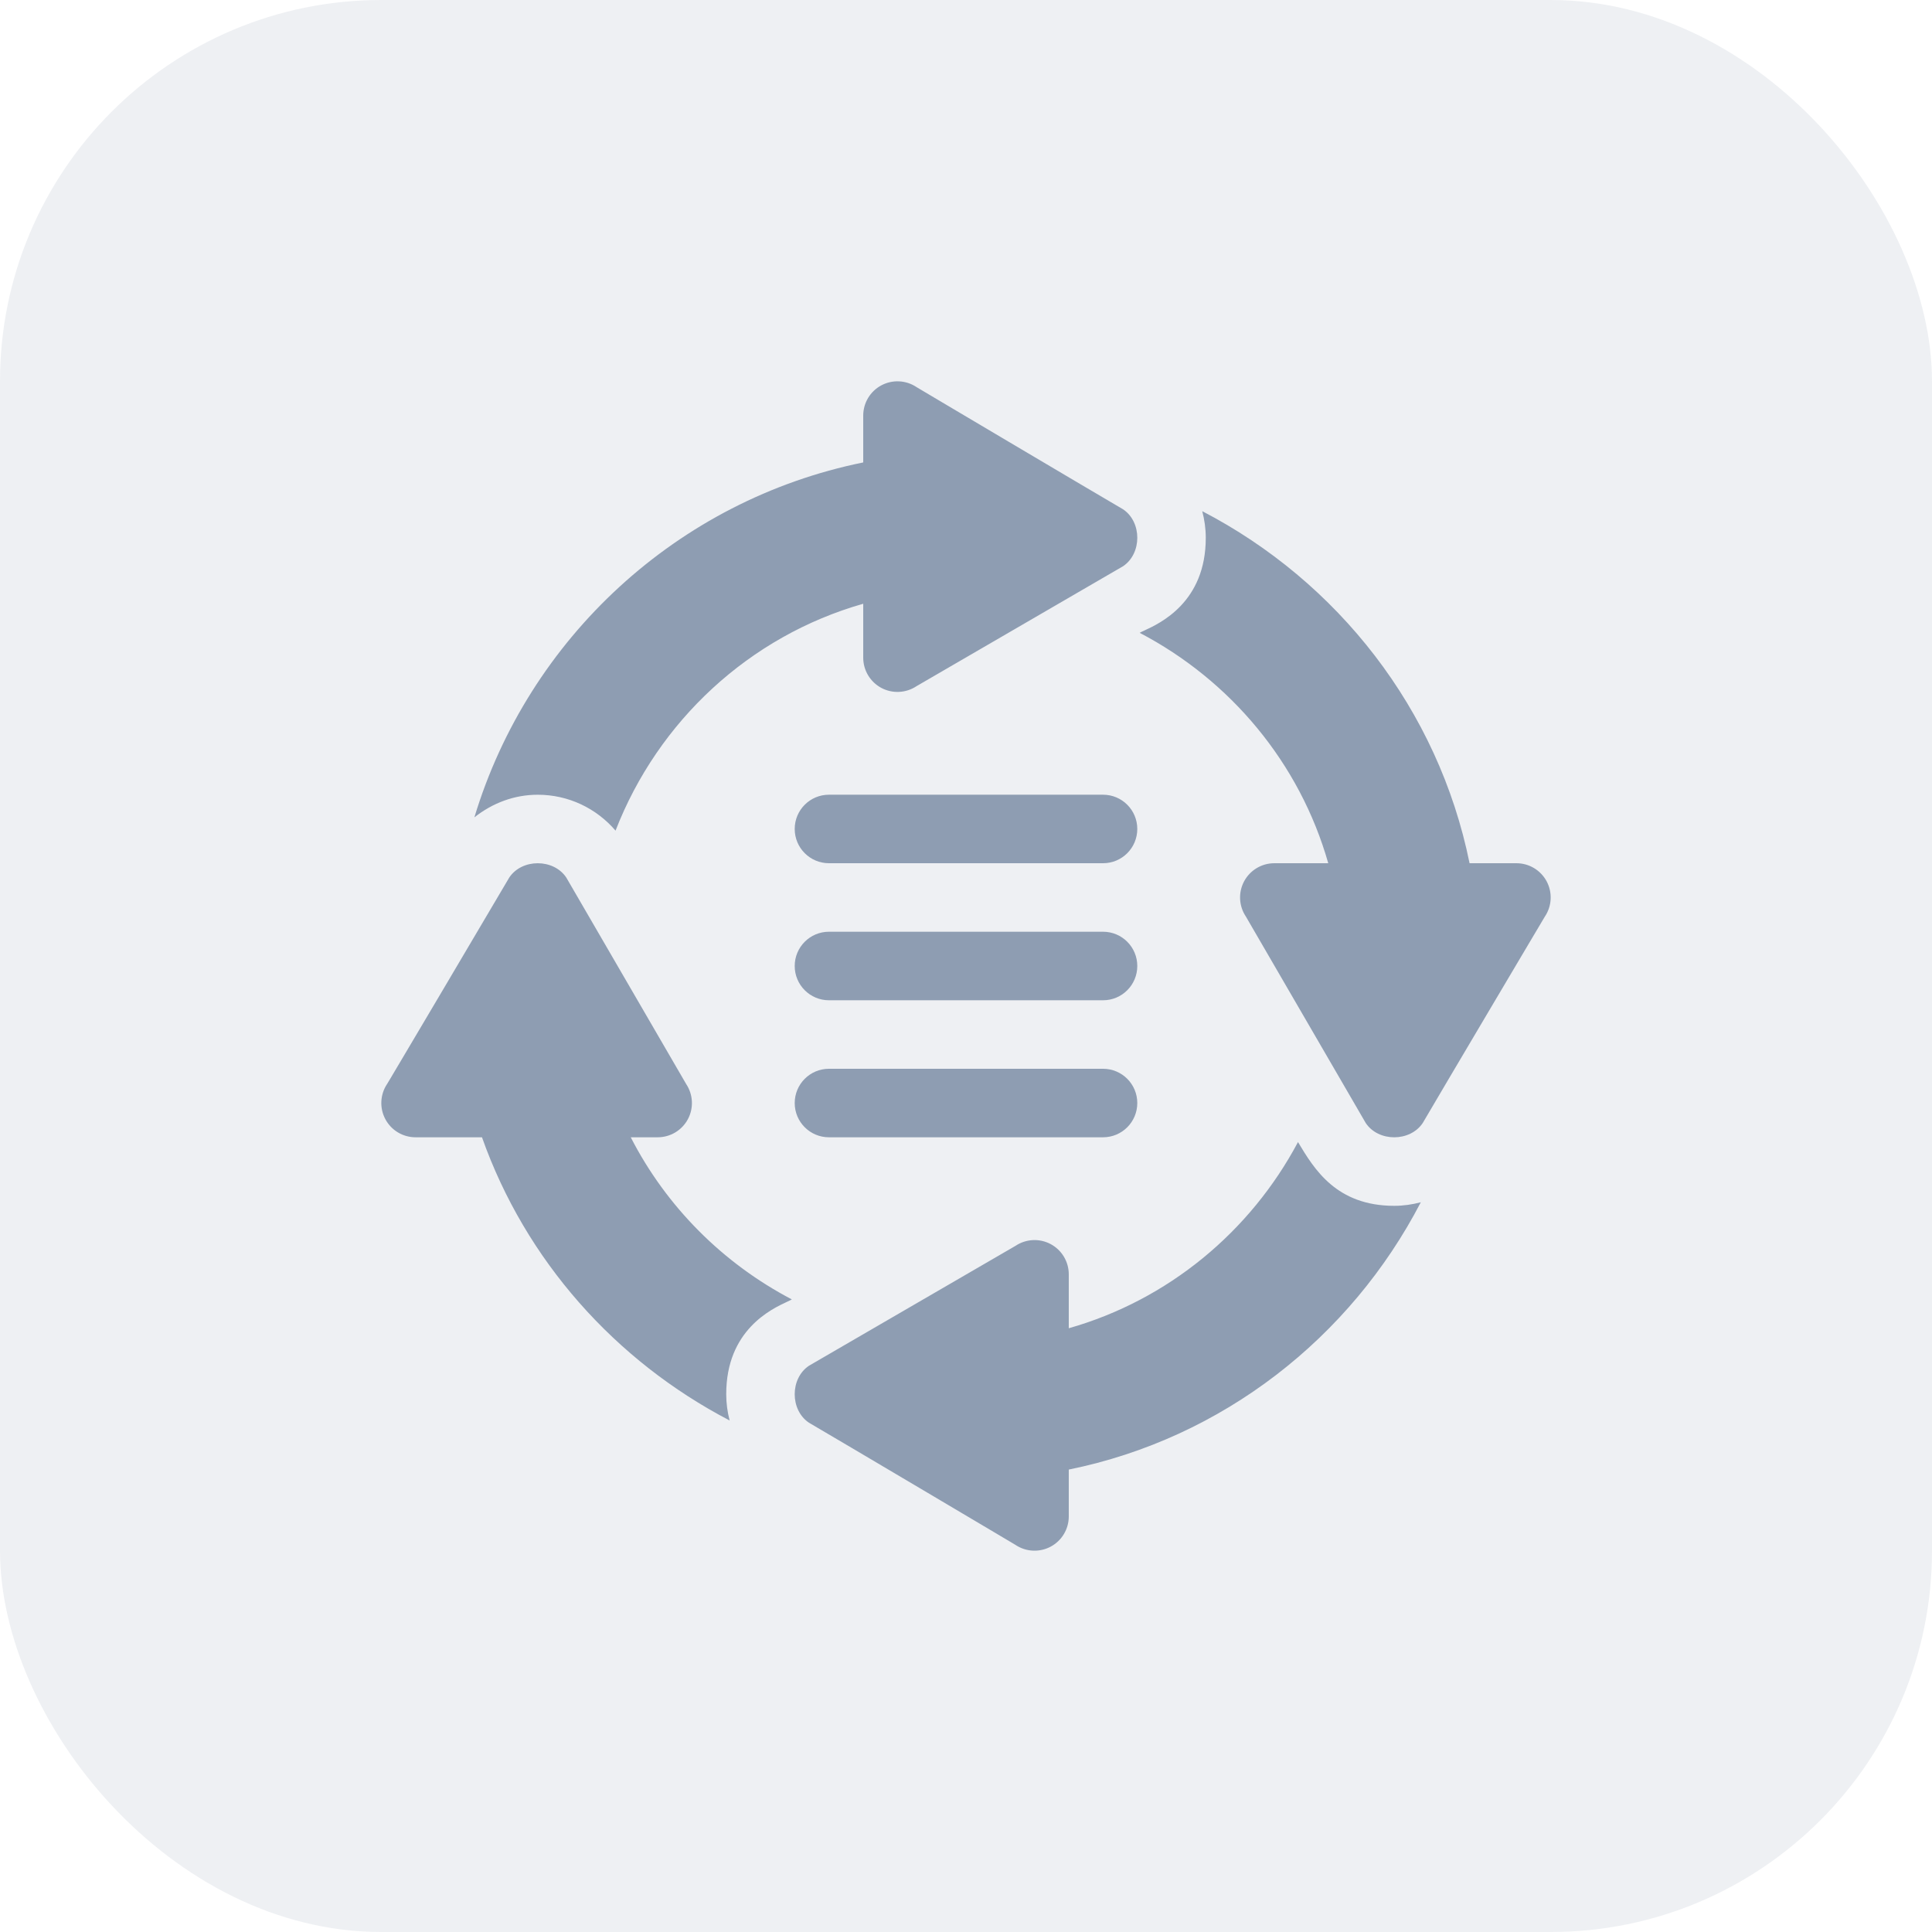 <?xml version="1.0" encoding="UTF-8"?>
<svg xmlns="http://www.w3.org/2000/svg" width="76" height="76" viewBox="0 0 76 76" fill="none">
  <g clip-path="url(#clip0_52_44)">
    <rect width="76" height="76" rx="15" fill="#8E9DB2" fill-opacity="0.15"></rect>
    <path fill-rule="evenodd" clip-rule="evenodd" d="M34.669 15.159C35.107 14.925 35.639 14.951 36.052 15.226C35.749 15.05 43.291 19.52 44.176 20.033C44.926 20.533 44.926 21.775 44.176 22.276C44.459 22.111 42.172 23.439 39.953 24.728L36.052 26.993C35.639 27.267 35.107 27.294 34.669 27.06C34.231 26.825 33.957 26.369 33.957 25.871V23.75C29.473 25.025 25.883 28.372 24.214 32.675C23.461 31.797 22.362 31.263 21.154 31.263C20.236 31.263 19.382 31.584 18.661 32.152C20.791 25.104 26.651 19.674 33.957 18.191V16.348C33.957 15.85 34.231 15.393 34.669 15.159ZM44.832 24.894C48.4 26.76 51.128 30.011 52.25 33.957H50.129C49.631 33.957 49.175 34.231 48.94 34.669C48.706 35.107 48.732 35.639 49.008 36.052C49.166 36.325 54.031 44.703 53.724 44.176C54.224 44.926 55.467 44.926 55.967 44.176C56.481 43.291 60.95 35.749 60.774 36.052C61.049 35.639 61.075 35.107 60.841 34.669C60.607 34.231 60.15 33.957 59.653 33.957H57.809C56.58 27.902 52.619 22.875 47.293 20.108C47.382 20.446 47.432 20.796 47.432 21.154C47.435 23.688 45.634 24.518 45.014 24.804C44.928 24.843 44.865 24.872 44.832 24.894ZM32.609 33.957H43.391C44.136 33.957 44.738 33.354 44.738 32.609C44.738 31.865 44.136 31.262 43.391 31.262H32.609C31.865 31.262 31.262 31.865 31.262 32.609C31.262 33.354 31.865 33.957 32.609 33.957ZM32.609 39.348H43.391C44.136 39.348 44.738 38.745 44.738 38C44.738 37.255 44.136 36.652 43.391 36.652H32.609C31.865 36.652 31.262 37.255 31.262 38C31.262 38.745 31.865 39.348 32.609 39.348ZM43.391 44.738H32.609C31.865 44.738 31.262 44.136 31.262 43.391C31.262 42.646 31.865 42.043 32.609 42.043H43.391C44.136 42.043 44.738 42.646 44.738 43.391C44.738 44.136 44.136 44.738 43.391 44.738ZM15.159 44.026C15.393 44.465 15.85 44.738 16.348 44.738H18.96C20.675 49.582 24.202 53.532 28.702 55.878C28.615 55.544 28.568 55.199 28.568 54.846C28.565 52.32 30.355 51.49 30.97 51.205C31.054 51.166 31.116 51.137 31.148 51.115C28.435 49.695 26.212 47.467 24.812 44.738H25.871C26.369 44.738 26.825 44.465 27.06 44.026C27.294 43.588 27.267 43.056 26.992 42.643C26.834 42.37 21.969 33.992 22.276 34.52C21.775 33.77 20.533 33.77 20.033 34.52C19.678 35.131 14.936 43.144 15.226 42.643C14.951 43.056 14.925 43.588 15.159 44.026ZM41.331 48.94C41.769 49.175 42.043 49.631 42.043 50.129V52.25C45.955 51.138 49.186 48.449 51.06 44.926L51.067 44.938C51.696 45.986 52.565 47.434 54.846 47.434C55.204 47.434 55.553 47.383 55.891 47.294C53.125 52.62 48.098 56.58 42.043 57.809V59.653C42.043 60.15 41.769 60.607 41.331 60.841C40.893 61.075 40.361 61.049 39.948 60.774C40.251 60.95 32.709 56.48 31.824 55.967C31.074 55.467 31.074 54.224 31.824 53.724C31.296 54.031 39.675 49.166 39.948 49.008C40.361 48.732 40.893 48.706 41.331 48.94Z" fill="#8E9DB2"></path>
  </g>
  <defs>
    <clipPath id="clip0_52_44">
      <rect width="76" height="76" fill="white"></rect>
    </clipPath>
  </defs>
</svg>
